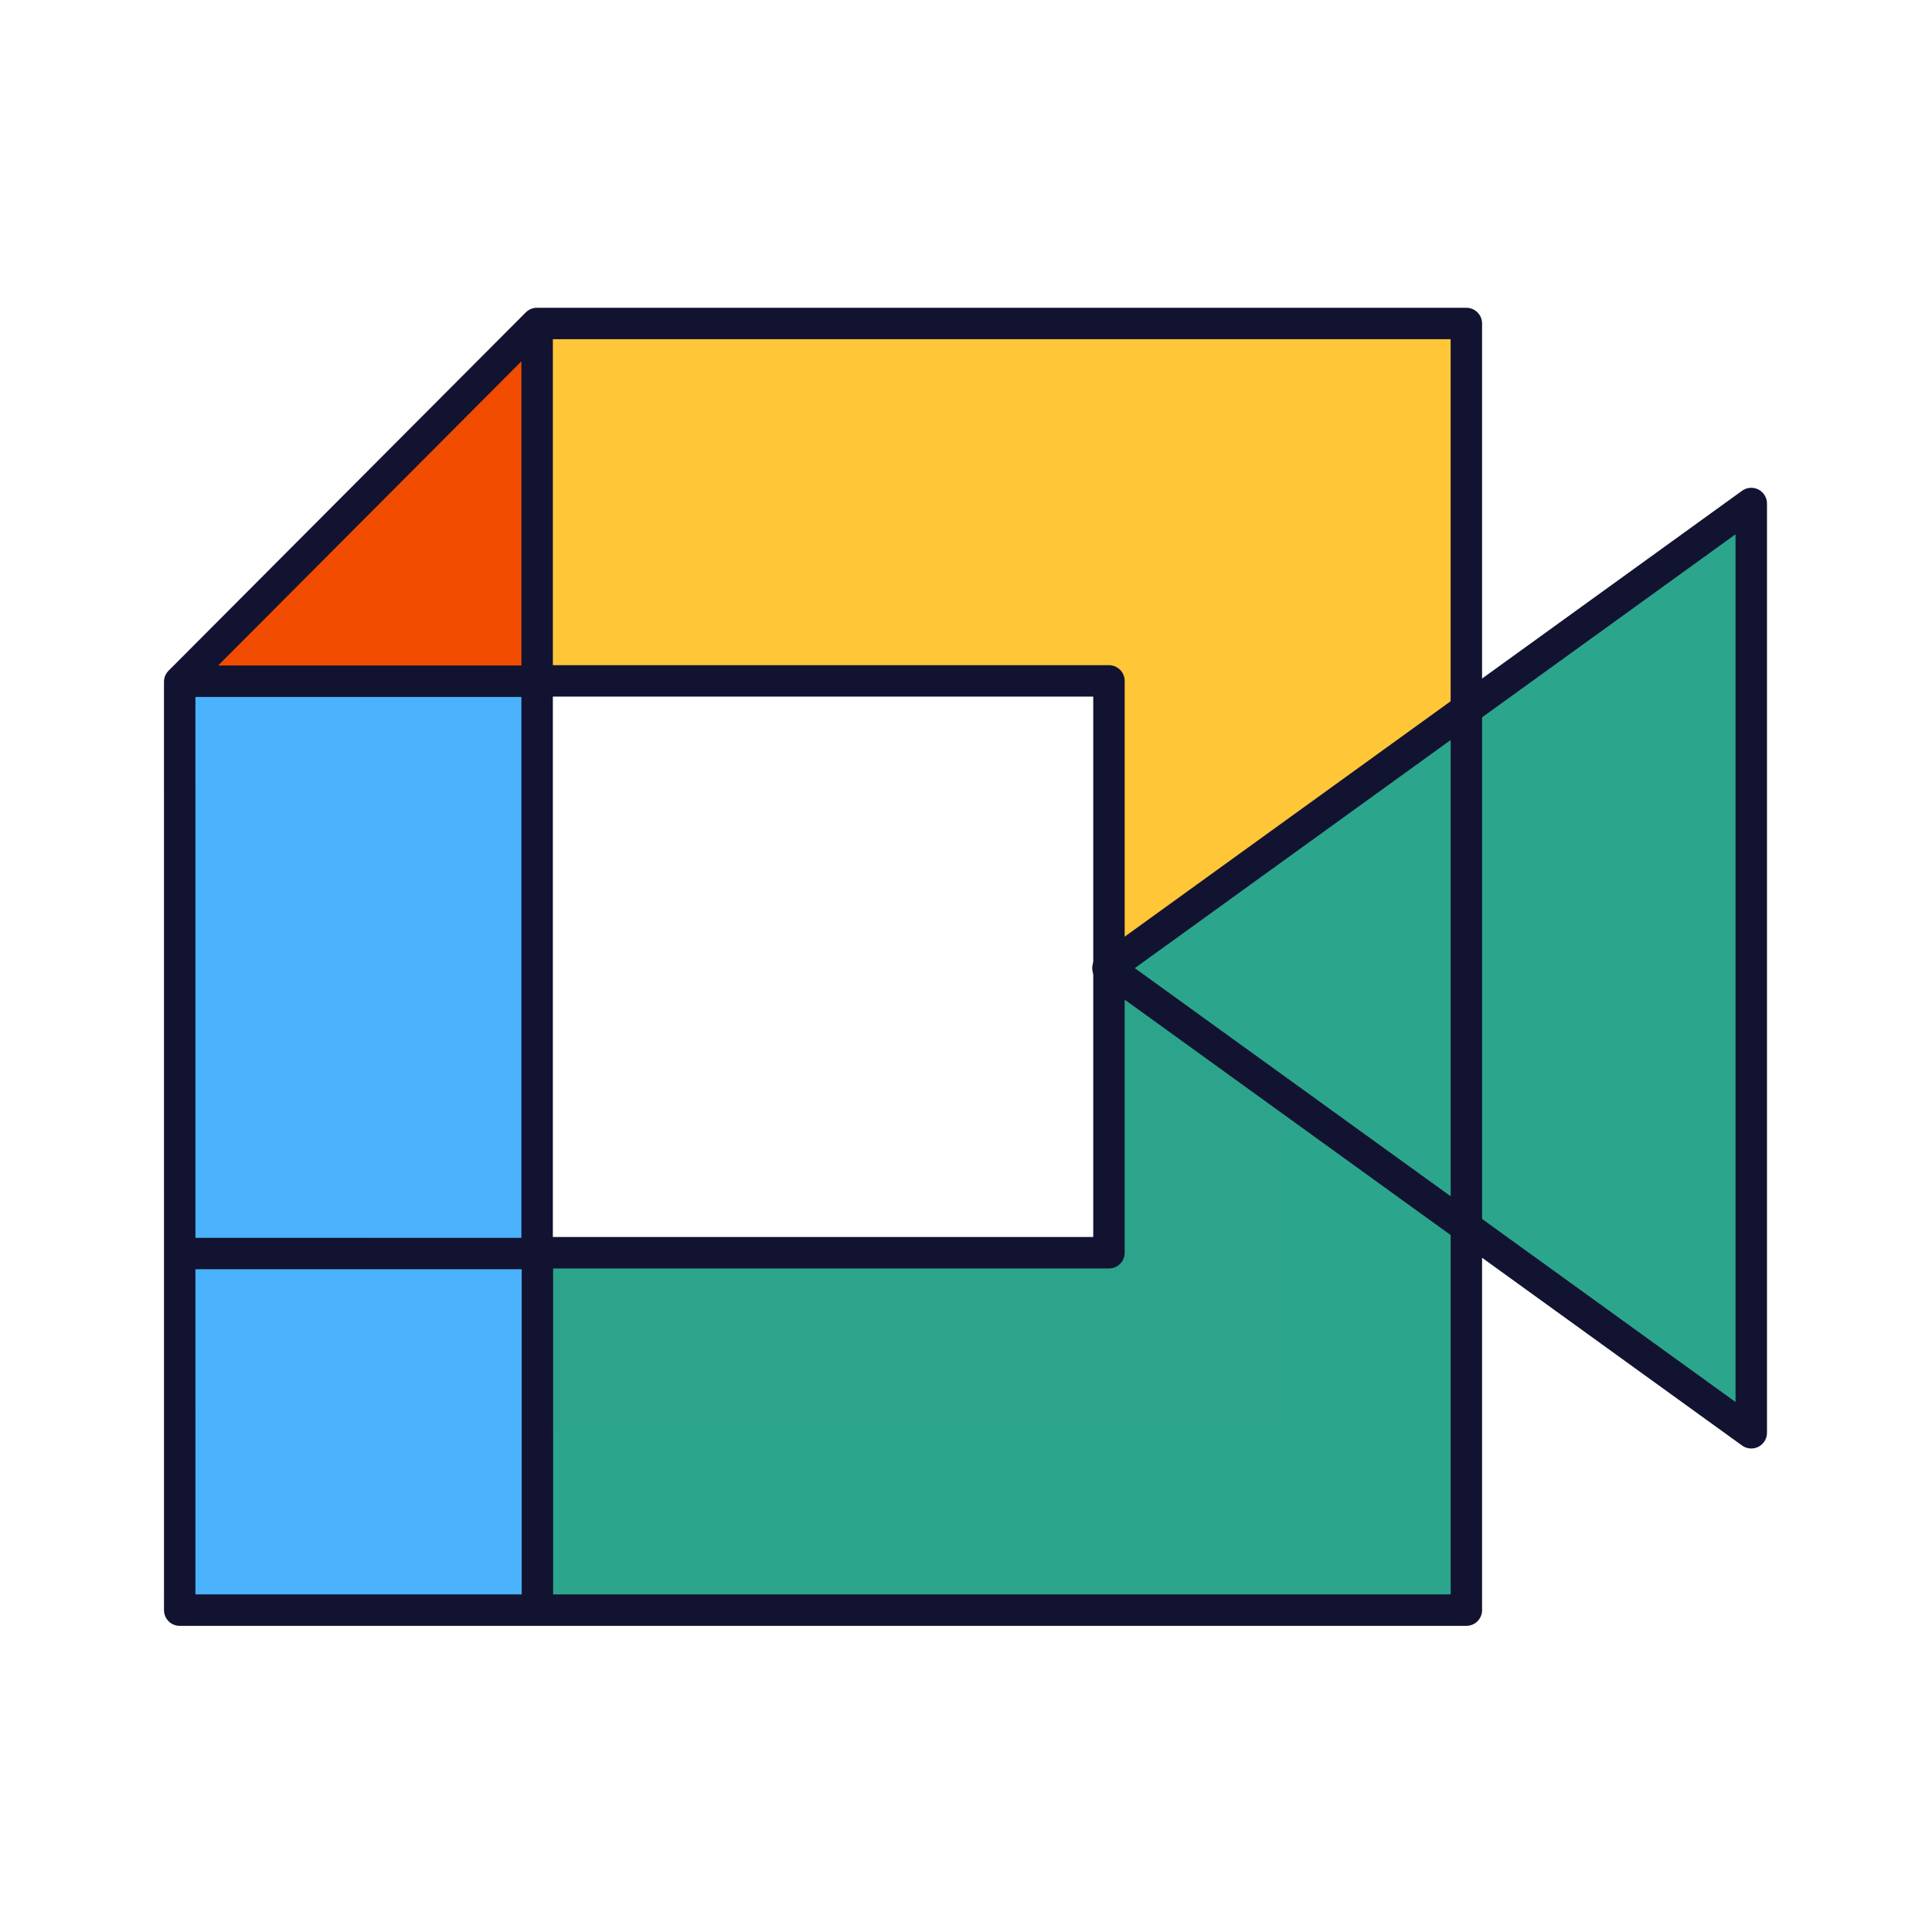 <svg xmlns="http://www.w3.org/2000/svg" width="430" height="430" style="width:100%;height:100%;transform:translate3d(0,0,0);content-visibility:visible" viewBox="0 0 430 430"><defs><clipPath id="a"><path d="M0 0h430v430H0z"/></clipPath><clipPath id="e"><path d="M0 0h430v430H0z"/></clipPath><clipPath id="d"><path d="M0 0h430v430H0z"/></clipPath><clipPath id="c"><path d="M0 0h430v430H0z"/></clipPath><clipPath id="b"><path d="M0 0h430v430H0z"/></clipPath></defs><g clip-path="url(#a)"><g clip-path="url(#b)" style="display:none"><g style="display:none"><path class="senary"/><path class="senary" style="mix-blend-mode:multiply"/></g><path fill="none" class="primary" style="display:none"/><g style="display:none"><path class="tertiary"/><path class="tertiary"/><path class="tertiary" style="mix-blend-mode:multiply"/><path class="secondary"/><path class="quinary"/><path class="tertiary"/><path class="tertiary" style="mix-blend-mode:multiply"/><path class="secondary"/><path class="secondary" style="mix-blend-mode:multiply"/><path class="quaternary"/><path class="quinary" style="mix-blend-mode:multiply"/><path class="quaternary" style="mix-blend-mode:multiply"/><path class="secondary" style="mix-blend-mode:multiply"/><path class="secondary" style="mix-blend-mode:multiply"/></g><g fill="none" style="display:none"><path class="primary"/><path class="primary"/><path class="primary"/></g></g><g clip-path="url(#c)" style="display:none"><g style="display:none"><path class="senary"/><path class="senary" style="mix-blend-mode:multiply"/></g><path fill="none" class="primary" style="display:none"/><g style="display:none"><path class="tertiary"/><path class="tertiary"/><path class="tertiary" style="mix-blend-mode:multiply"/><path class="secondary"/><path class="quinary"/><path class="tertiary"/><path class="tertiary" style="mix-blend-mode:multiply"/><path class="secondary"/><path class="secondary" style="mix-blend-mode:multiply"/><path class="quaternary"/><path class="quinary" style="mix-blend-mode:multiply"/><path class="quaternary" style="mix-blend-mode:multiply"/><path class="secondary" style="mix-blend-mode:multiply"/><path class="secondary" style="mix-blend-mode:multiply"/></g><g fill="none" style="display:none"><path class="primary"/><path class="primary"/><path class="primary"/></g></g><g clip-path="url(#d)" style="display:block"><g style="display:block"><path fill="#2CA58D" d="M246.818 278.818H119.546V265H40v90.364a3 3 0 0 0 3 3h280.364a3 3 0 0 0 3-3V138l-79.546 50z" class="tertiary"/><path fill="#2CA58D" d="M389.773 117.64c0-2.447-2.773-3.865-4.757-2.432l-138.425 99.974 138.425 99.974c1.984 1.433 4.757.015 4.757-2.432z" class="tertiary"/><path fill="#2CA58D" fill-opacity=".5" d="M90.909 77.795v-155.59l-39.773 25v90.818H-90.909v39.772z" class="tertiary" style="mix-blend-mode:multiply" transform="translate(195.682 240.932)"/><path fill="#4BB3FD" d="M119.705 279.068V151.796H40.159v127.272z" class="secondary"/><path fill="#FFC738" d="M119.523 151.136h127.273v63.637l79.545-57.449V74.591a3 3 0 0 0-3-3H119.523z" class="quinary"/><path fill="#2CA58D" d="m326.205 157.732-79.546 57.45 79.546 57.45z" class="tertiary"/><path fill="#2CA58D" fill-opacity=".8" d="M39.773-57.45-39.773 0l79.546 57.45z" class="tertiary" style="mix-blend-mode:multiply" transform="translate(286.432 215.182)"/><g fill="#4BB3FD"><path d="M119.955 278.659v79.546H43.409a3 3 0 0 1-3-3v-76.546z" class="secondary"/><path fill-opacity=".7" d="M39.773-39.773v79.546h-76.546a3 3 0 0 1-3-3v-76.546z" class="secondary" style="mix-blend-mode:multiply" transform="translate(80.182 318.432)"/></g><path fill="#F24C00" d="M119.455 151.955V72.409l-79.546 79.545z" class="quaternary"/><path fill="#FFC738" fill-opacity=".5" d="M43.75 51.705v-63.637H-83.523v-39.773H83.523V22.98z" class="quinary" style="mix-blend-mode:multiply" transform="translate(203.432 163.182)"/><path fill="#F24C00" d="M19.886 19.886v-39.772l-39.772 39.772z" class="quaternary" style="mix-blend-mode:multiply" transform="translate(99.932 131.682)"/><path fill="#4BB3FD" fill-opacity=".5" d="M19.886 63.636h-39.772V-63.636h39.772z" class="secondary" style="mix-blend-mode:multiply" transform="translate(100.682 214.932)"/><path fill="#4BB3FD" fill-opacity=".5" d="M-19.886 19.886h39.772v-39.772h-39.772z" class="secondary" style="mix-blend-mode:multiply" transform="translate(100.682 298.682)"/></g><g fill="none" stroke="#121331" stroke-linejoin="round" stroke-width="7" style="display:block"><path d="M389.773 318.887V112.069L246.591 215.478z" class="primary"/><path d="m40 358.364-.006-206.614L119.5 72h206.864v286.364zm79.546-206.818h127.272v127.272H119.546zm.005.018V72.019m.06 286.358v-79.546m-79.648.163h79.546M39.99 151.62h79.545" class="primary"/></g></g><g clip-path="url(#e)" style="display:none"><g style="display:none"><path class="tertiary"/><path class="tertiary"/><path class="tertiary" style="mix-blend-mode:multiply"/><path class="secondary"/><path class="quinary"/><path class="tertiary"/><path class="tertiary" style="mix-blend-mode:multiply"/><path class="secondary"/><path class="secondary" style="mix-blend-mode:multiply"/><path class="secondary" style="mix-blend-mode:multiply"/><path class="quaternary"/><path class="quinary" style="mix-blend-mode:multiply"/><path class="quaternary" style="mix-blend-mode:multiply"/><path class="secondary" style="mix-blend-mode:multiply"/></g><g fill="none" style="display:none"><path class="primary"/><path class="primary"/><path class="primary"/></g></g></g></svg>